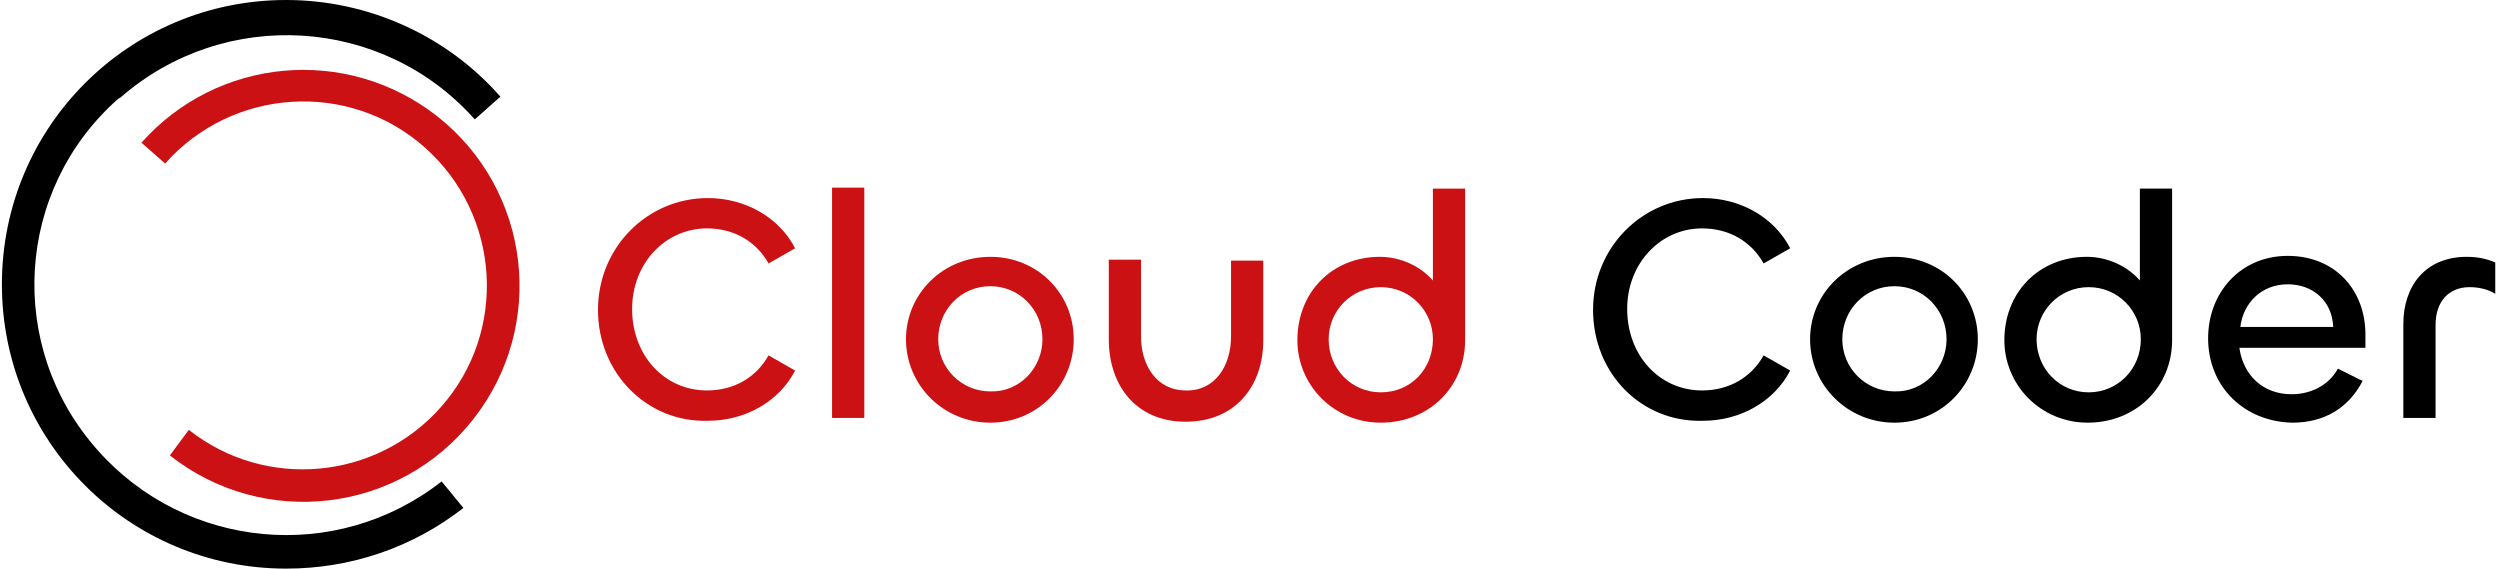 <svg xmlns="http://www.w3.org/2000/svg" xmlns:xlink="http://www.w3.org/1999/xlink" id="Logo" x="0px" y="0px" viewBox="0 0 263.8 60" style="enable-background:new 0 0 263.8 60;" xml:space="preserve"><style type="text/css">	.st0{clip-path:url(#SVGID_00000142171431178727216260000007632404222272640943_);}	.st1{clip-path:url(#SVGID_00000064320161600157752240000007001784995211382691_);}	.st2{clip-path:url(#SVGID_00000144306259323055260440000018073560636316422542_);}	.st3{fill:#CB1114;}	.st4{enable-background:new    ;}</style><g>	<defs>		<rect id="SVGID_1_" width="55" height="60"></rect>	</defs>	<clipPath id="SVGID_00000160172860555265720150000010525557900976202155_">		<use xlink:href="#SVGID_1_" style="overflow:visible;"></use>	</clipPath>	<g id="Vector_Smart_Object" style="clip-path:url(#SVGID_00000160172860555265720150000010525557900976202155_);">		<g id="Group_2">			<g>				<defs>					<path id="SVGID_00000158007349439766303870000005949957722815054490_" d="M30.2,0c-16.6,0-30,13.4-30,30s13.4,30,30,30l0,0l0,0      c6.8,0,13.3-2.2,18.7-6.4l-2.3-2.8c-11.1,8.7-27,7.2-36.3-3.3C0.6,36.6,1.6,20,12.5,10.4c0.1,0,0.1-0.1,0.2-0.1      c11-9.6,27.7-8.6,37.4,2.3l2.7-2.4C47.1,3.7,38.8,0,30.2,0z"></path>				</defs>				<clipPath id="SVGID_00000135684990040032600780000003731448365194649733_">					<use xlink:href="#SVGID_00000158007349439766303870000005949957722815054490_" style="overflow:visible;"></use>				</clipPath>				<g id="Group_1" style="clip-path:url(#SVGID_00000135684990040032600780000003731448365194649733_);">					<rect id="Rectangle_1" width="52.8" height="60"></rect>				</g>			</g>		</g>		<g id="Group_4" transform="translate(14.924 7.357)">			<g>				<defs>					<path id="SVGID_00000168803064635394040960000001556713957923419829_" d="M0,7.7l2.5,2.2c7.1-8,19.4-8.8,27.4-1.7      s8.8,19.4,1.7,27.4c-6.8,7.7-18.5,8.8-26.6,2.4L3,40.7c9.9,7.8,24.2,6.1,32-3.8s6.1-24.2-3.8-32C21.6-2.6,8-1.3,0,7.7"></path>				</defs>				<clipPath id="SVGID_00000111169411091622783330000003062809440292031134_">					<use xlink:href="#SVGID_00000168803064635394040960000001556713957923419829_" style="overflow:visible;"></use>				</clipPath>				<g id="Group_3" style="clip-path:url(#SVGID_00000111169411091622783330000003062809440292031134_);">					<rect id="Rectangle_2" x="0" y="0" class="st3" width="42.7" height="45.6"></rect>				</g>			</g>		</g>	</g></g><g class="st4">	<path class="st3" d="M63.1,32.7c0-6.6,5.2-11.8,11.6-11.8c3.9,0,7.5,2,9.2,5.3l-2.8,1.6c-1.3-2.3-3.6-3.7-6.5-3.7  c-4.4,0-7.9,3.7-7.9,8.5c0,4.9,3.4,8.6,7.9,8.6c2.9,0,5.2-1.4,6.5-3.7l2.8,1.6c-1.7,3.3-5.3,5.3-9.2,5.3  C68.3,44.6,63.1,39.4,63.1,32.7z"></path>	<path class="st3" d="M91.2,19.8v24.3h-3.4V19.8H91.2z"></path>	<path class="st3" d="M95.6,35.8c0-4.8,3.9-8.7,8.9-8.7c5,0,8.8,3.9,8.8,8.7c0,4.8-3.8,8.8-8.8,8.8C99.5,44.6,95.6,40.6,95.6,35.8z   M110,35.8c0-3.1-2.4-5.6-5.5-5.6c-3.1,0-5.5,2.5-5.5,5.6c0,3,2.4,5.5,5.5,5.5C107.6,41.4,110,38.8,110,35.8z"></path>	<path class="st3" d="M129.9,35.5v-8h3.4v8.4c0,4.8-2.9,8.6-8.2,8.6c-5.2,0-8.1-3.8-8.1-8.7v-8.4h3.4v8.1c0,3.1,1.7,5.7,4.7,5.7  C128.2,41.3,129.9,38.6,129.9,35.5z"></path>	<path class="st3" d="M136.9,35.9c0-5.1,3.7-8.8,8.7-8.8c2.2,0,4.3,1,5.6,2.5l0-9.7h3.4v16c0,4.9-3.8,8.7-8.9,8.7  C140.7,44.6,136.9,40.6,136.9,35.9z M151.2,35.8c0-3-2.4-5.5-5.5-5.5c-3.1,0-5.5,2.5-5.5,5.5c0,3.1,2.4,5.6,5.5,5.6  C148.9,41.4,151.2,38.9,151.2,35.8z"></path></g><g class="st4">	<path d="M168.1,32.7c0-6.6,5.2-11.8,11.6-11.8c3.9,0,7.5,2,9.2,5.3l-2.8,1.6c-1.3-2.3-3.6-3.7-6.5-3.7c-4.4,0-7.9,3.7-7.9,8.5  c0,4.9,3.4,8.6,7.9,8.6c2.9,0,5.2-1.4,6.5-3.7l2.8,1.6c-1.7,3.3-5.3,5.3-9.2,5.3C173.2,44.6,168.1,39.4,168.1,32.7z"></path>	<path d="M191,35.8c0-4.8,3.9-8.7,8.9-8.7c5,0,8.8,3.9,8.8,8.7c0,4.8-3.8,8.8-8.8,8.8C194.9,44.6,191,40.6,191,35.8z M205.4,35.8  c0-3.1-2.4-5.6-5.5-5.6c-3.1,0-5.5,2.5-5.5,5.6c0,3,2.4,5.5,5.5,5.5C203,41.4,205.4,38.8,205.4,35.8z"></path>	<path d="M211.5,35.9c0-5.1,3.7-8.8,8.7-8.8c2.2,0,4.3,1,5.6,2.5l0-9.7h3.4v16c0,4.9-3.8,8.7-8.9,8.7  C215.3,44.6,211.5,40.6,211.5,35.9z M225.9,35.8c0-3-2.4-5.5-5.5-5.5c-3.1,0-5.5,2.5-5.5,5.5c0,3.1,2.4,5.6,5.5,5.6  C223.5,41.4,225.9,38.9,225.9,35.8z"></path>	<path d="M233,35.7c0-4.8,3.4-8.7,8.4-8.7c5,0,8.2,3.6,8.2,8.3v1.4h-13.3c0.4,2.9,2.5,4.9,5.5,4.9c2,0,3.9-0.9,4.9-2.7l2.6,1.3  c-1.5,2.9-4.1,4.4-7.4,4.4C236.8,44.5,233,40.8,233,35.7z M246.2,34.5c-0.1-2.7-2.1-4.5-4.8-4.5c-2.8,0-4.7,2-5,4.5H246.2z"></path>	<path d="M253.6,44.1v-9.9c0-4,2.3-7.1,6.7-7.1c1.1,0,2.1,0.2,3,0.6v3.3c-0.8-0.5-1.8-0.7-2.7-0.7c-2.2,0-3.6,1.5-3.6,4v9.8H253.6z"></path></g></svg>